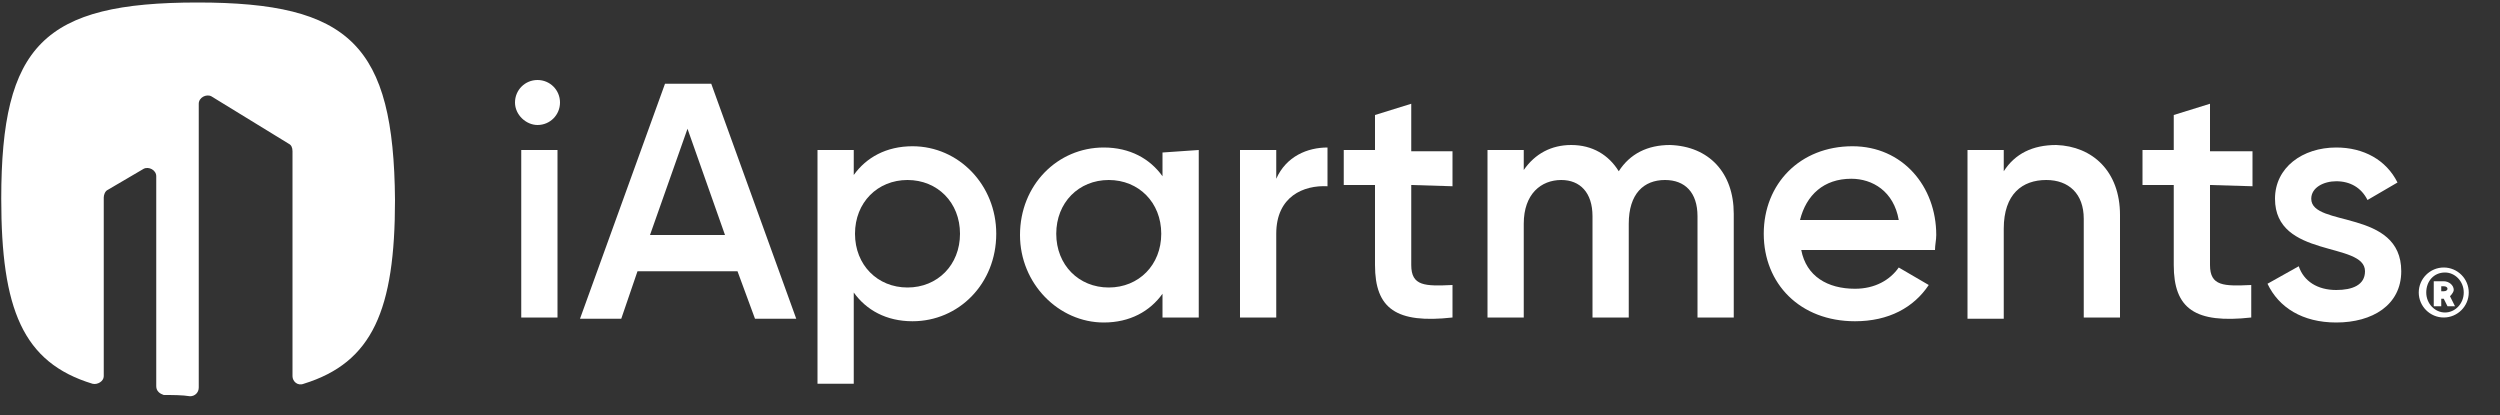 <?xml version="1.0" encoding="UTF-8"?> <svg xmlns="http://www.w3.org/2000/svg" xmlns:xlink="http://www.w3.org/1999/xlink" version="1.1" id="Layer_1" x="0px" y="0px" viewBox="0 0 200 33.2" style="enable-background:new 0 0 200 33.2;" xml:space="preserve"><rect x="0" y="0" width="200" height="33.2" fill="#333333" stroke="none"/> <style type="text/css"> .st0{fill:#FFFFFF;} </style> <g> <g> <path class="st0" d="M41.2,8.2c0-1,0.8-1.8,1.8-1.8s1.8,0.8,1.8,1.8c0,1-0.8,1.8-1.8,1.8C42.1,10,41.2,9.2,41.2,8.2z M41.7,12h2.9 v13.4h-2.9V12z"></path> <path class="st0" d="M59,21.7h-8l-1.3,3.8h-3.3l6.8-18.8h3.7l6.8,18.8h-3.3L59,21.7z M58,18.8l-3-8.5l-3,8.5H58z"></path> <path class="st0" d="M79.7,18.7c0,4-3,7-6.7,7c-2.1,0-3.7-0.9-4.7-2.3v7.3h-2.9V12h2.9V14c1-1.4,2.6-2.3,4.7-2.3 C76.7,11.7,79.7,14.8,79.7,18.7z M76.8,18.7c0-2.5-1.8-4.3-4.2-4.3c-2.4,0-4.2,1.8-4.2,4.3s1.8,4.3,4.2,4.3S76.8,21.2,76.8,18.7z"></path> <path class="st0" d="M95.9,12v13.4H93v-1.9c-1,1.4-2.6,2.3-4.7,2.3c-3.6,0-6.7-3.1-6.7-7c0-4,3-7,6.7-7c2.1,0,3.7,0.9,4.7,2.3 v-1.9L95.9,12L95.9,12z M92.9,18.7c0-2.5-1.8-4.3-4.2-4.3c-2.4,0-4.2,1.8-4.2,4.3s1.8,4.3,4.2,4.3C91.1,23,92.9,21.2,92.9,18.7z"></path> <path class="st0" d="M106.2,11.8v3.1c-1.9-0.1-4.1,0.8-4.1,3.8v6.7h-2.9V12h2.9v2.3C102.9,12.5,104.6,11.8,106.2,11.8z"></path> <path class="st0" d="M112.9,14.8v6.4c0,1.7,1.1,1.7,3.3,1.6v2.6c-4.5,0.5-6.2-0.7-6.2-4.2v-6.4h-2.5V12h2.5V9.2l2.9-0.9v3.8h3.3 v2.8L112.9,14.8L112.9,14.8z"></path> <path class="st0" d="M138.7,17.1v8.3h-2.9v-8.1c0-1.9-1-2.9-2.6-2.9c-1.7,0-2.9,1.1-2.9,3.5v7.5h-2.9v-8.1c0-1.9-1-2.9-2.5-2.9 c-1.6,0-3,1.1-3,3.5v7.5H119V12h2.9v1.6c0.9-1.3,2.2-2,3.8-2c1.7,0,3,0.8,3.8,2.1c0.9-1.4,2.3-2.1,4.1-2.1 C136.7,11.7,138.7,13.8,138.7,17.1z"></path> <path class="st0" d="M148.4,23.1c1.6,0,2.8-0.7,3.5-1.7l2.4,1.4c-1.2,1.8-3.2,2.9-5.9,2.9c-4.4,0-7.3-3-7.3-7c0-4,2.9-7,7.1-7 c4,0,6.7,3.2,6.7,7.1c0,0.4-0.1,0.8-0.1,1.2h-10.7C144.5,22.1,146.2,23.1,148.4,23.1z M151.9,17.6c-0.4-2.3-2.1-3.3-3.8-3.3 c-2.2,0-3.6,1.3-4.1,3.3H151.9z"></path> <path class="st0" d="M169.6,17.2v8.2h-2.9v-7.9c0-2-1.2-3.1-3-3.1c-1.9,0-3.4,1.1-3.4,3.9v7.2h-2.9V12h2.9v1.7 c0.9-1.4,2.3-2.1,4.2-2.1C167.4,11.7,169.6,13.7,169.6,17.2z"></path> <path class="st0" d="M176.8,14.8v6.4c0,1.7,1.1,1.7,3.3,1.6v2.6c-4.5,0.5-6.2-0.7-6.2-4.2v-6.4h-2.5V12h2.5V9.2l2.9-0.9v3.8h3.4 v2.8L176.8,14.8L176.8,14.8z"></path> <path class="st0" d="M192.1,21.7c0,2.7-2.3,4.1-5.2,4.1c-2.7,0-4.6-1.2-5.5-3.1l2.5-1.4c0.4,1.2,1.5,1.9,3,1.9 c1.3,0,2.3-0.4,2.3-1.5c0-2.4-7.2-1-7.2-5.8c0-2.5,2.2-4.1,4.9-4.1c2.2,0,4,1,4.9,2.8l-2.4,1.4c-0.5-1-1.4-1.5-2.5-1.5 c-1,0-2,0.5-2,1.4C184.9,18.2,192.1,16.7,192.1,21.7z"></path> </g> </g> <path class="st0" d="M15.8,0.2C3.5,0.2,0.1,3.6,0.1,15.9c0,8.8,1.7,13.1,7.3,14.8c0.4,0.1,0.9-0.2,0.9-0.6V15.8 c0-0.2,0.1-0.5,0.3-0.6l2.9-1.7c0.4-0.2,1,0.1,1,0.6v16.8c0,0.4,0.3,0.6,0.6,0.7c0.7,0,1.5,0,2.1,0.1c0.4,0,0.7-0.3,0.7-0.7V8.3 c0-0.5,0.6-0.8,1-0.6l6.2,3.8c0.2,0.1,0.3,0.3,0.3,0.6v18c0,0.4,0.4,0.8,0.9,0.6c5.5-1.7,7.3-5.9,7.3-14.7C31.5,3.6,28,0.2,15.8,0.2 z"></path> <g id="Registered_Mark_-_Large__x2F__Med_Logo_1_"> <path class="st0" d="M197.5,23.4c0,1.1-0.9,2-2,2c-1.1,0-2-0.9-2-2s0.9-2,2-2C196.6,21.4,197.5,22.3,197.5,23.4z M197.1,23.4 c0-0.9-0.7-1.6-1.5-1.6c-0.9,0-1.5,0.7-1.5,1.6c0,0.9,0.7,1.6,1.5,1.6C196.4,25,197.1,24.3,197.1,23.4z M196,23.7l0.4,0.8h-0.6 l-0.3-0.6h-0.2v0.6h-0.6v-2h0.8c0.4,0,0.8,0.3,0.8,0.7C196.3,23.3,196.2,23.5,196,23.7z M195.3,23.3h0.2c0.2,0,0.3-0.1,0.3-0.2 c0-0.1-0.1-0.2-0.3-0.2h-0.2V23.3z"></path> </g> </svg> 
